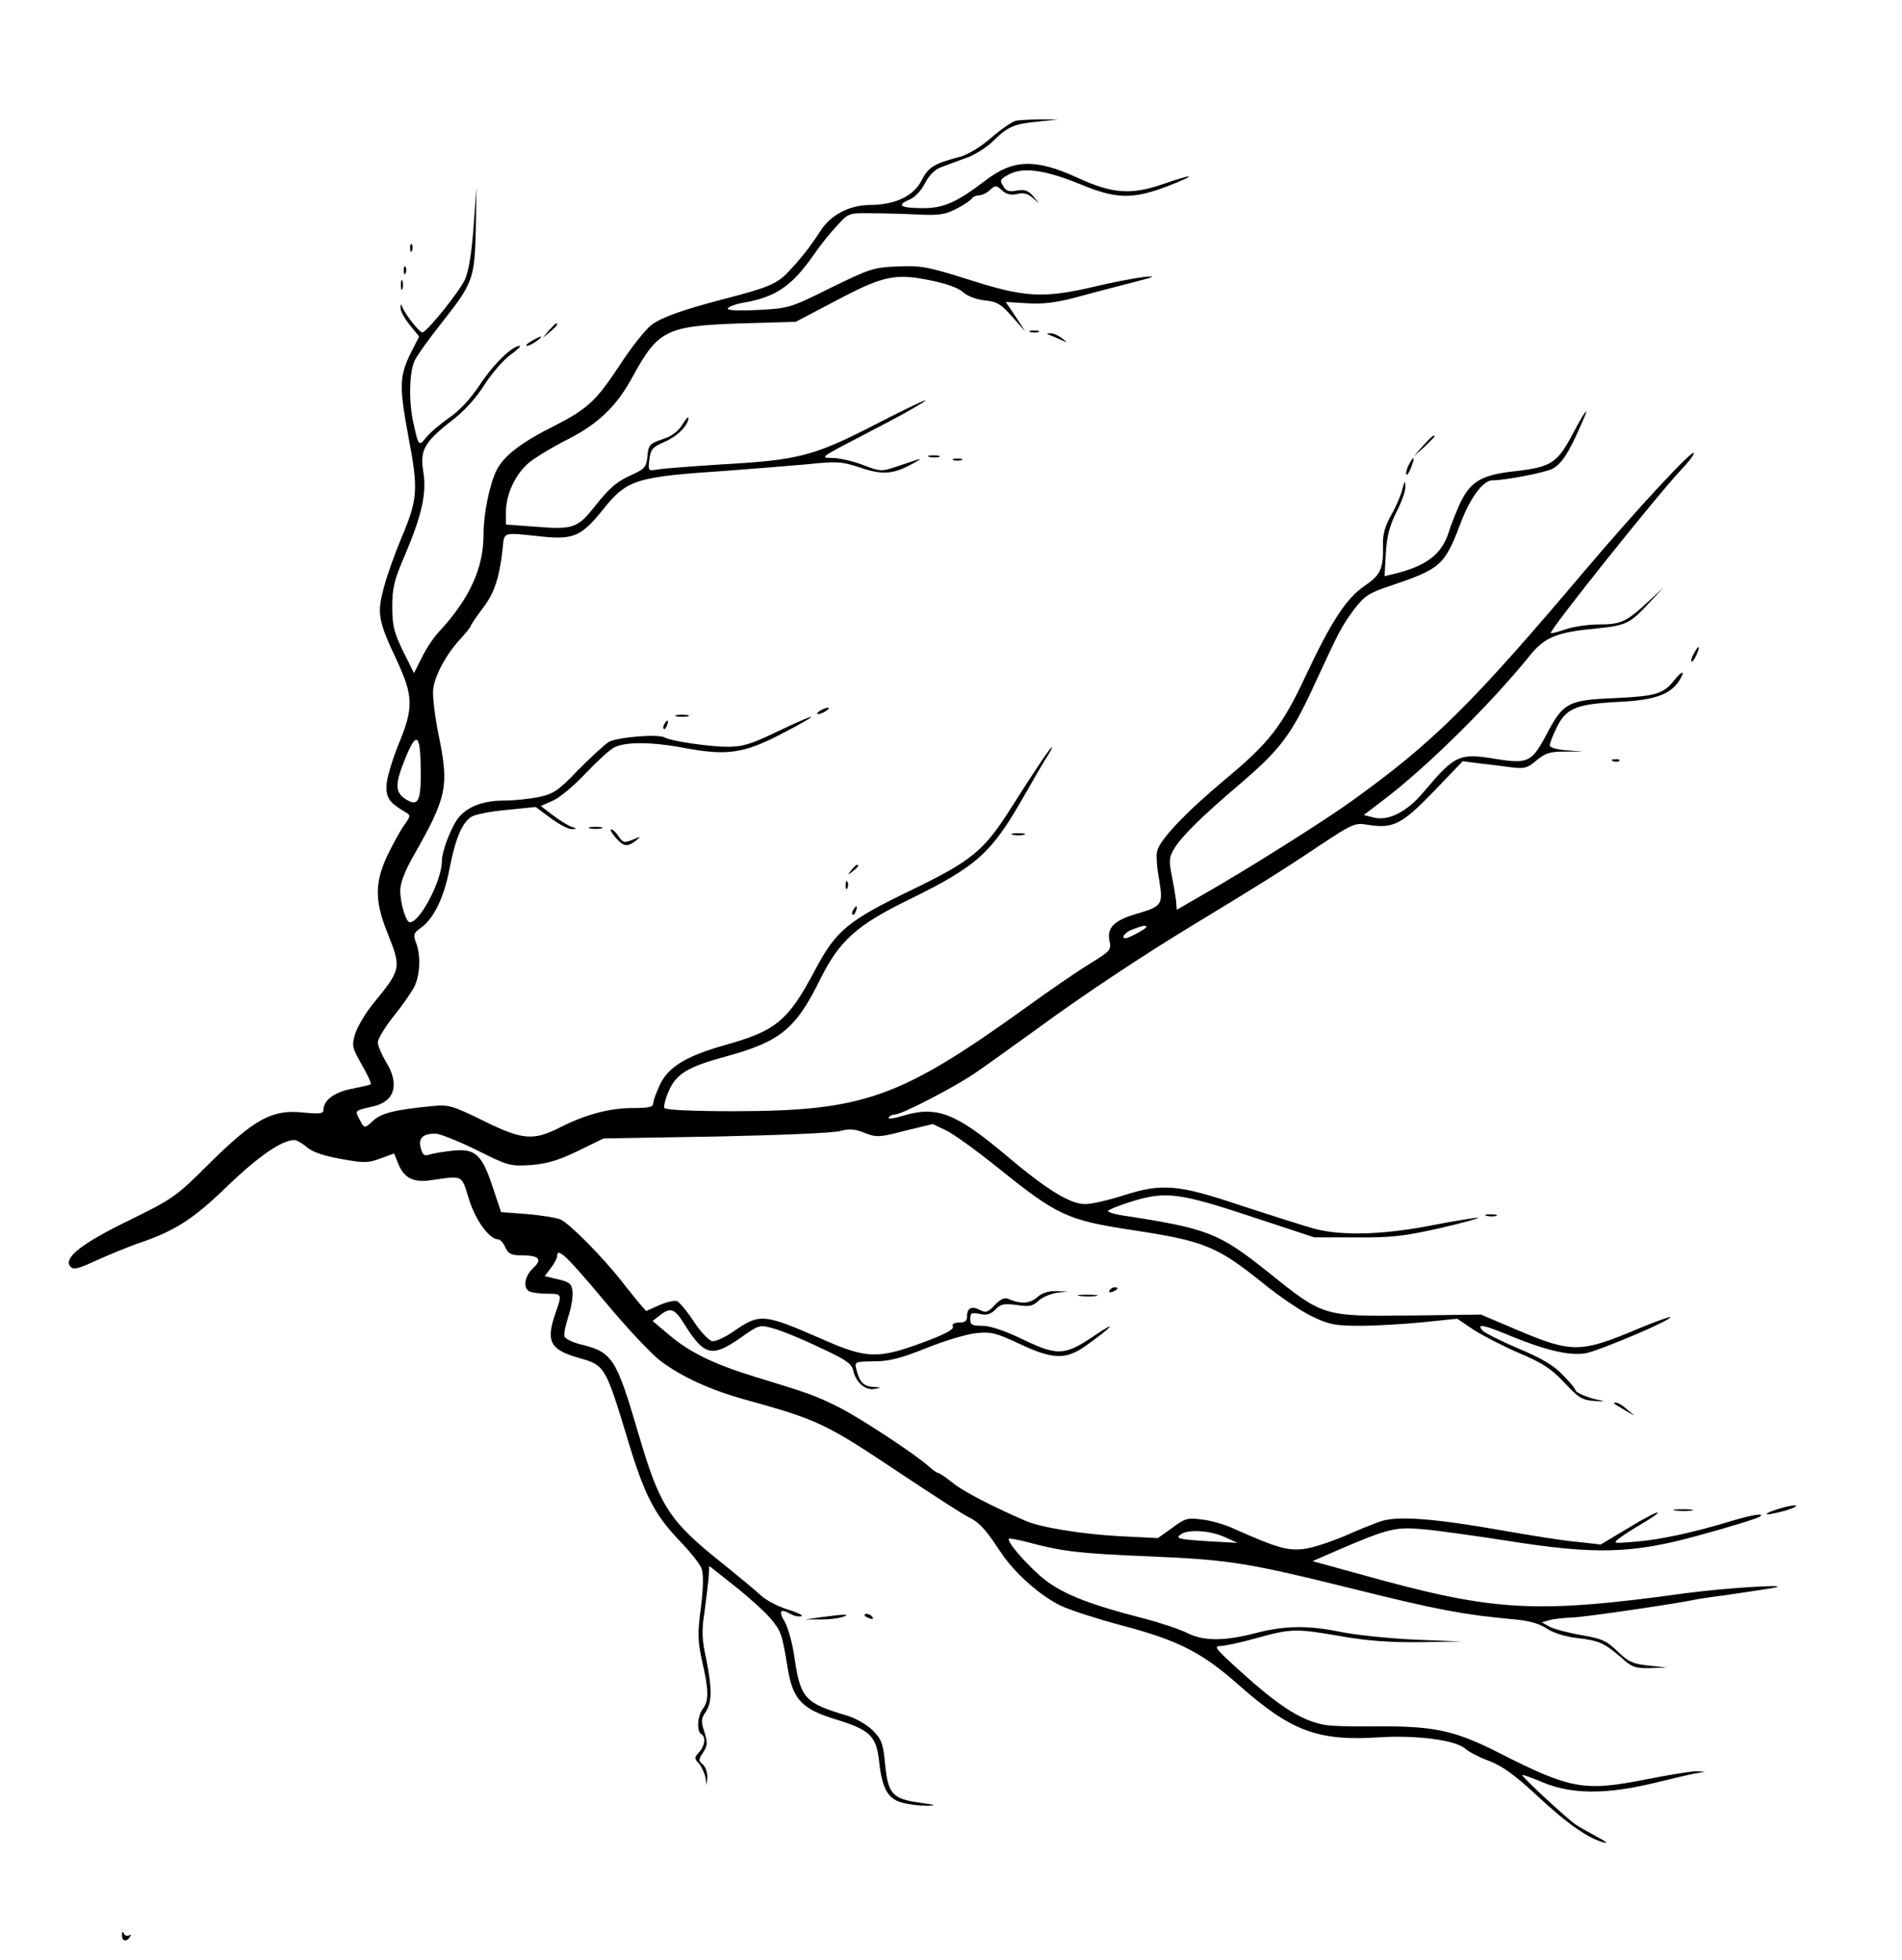 <?xml version="1.0" standalone="no"?>
<!DOCTYPE svg PUBLIC "-//W3C//DTD SVG 20010904//EN"
 "http://www.w3.org/TR/2001/REC-SVG-20010904/DTD/svg10.dtd">
<svg version="1.0" xmlns="http://www.w3.org/2000/svg"
 width="594pt" height="612pt" viewBox="0 0 594 612"
 preserveAspectRatio="xMidYMid meet">
<g transform="translate(0,612) scale(0.1,-0.1)"
fill="#000000" stroke="none">
<path d="M3173 5743 c-11 -2 -46 -26 -77 -53 -35 -30 -73 -53 -99 -60 -78 -20
-98 -32 -118 -72 -25 -50 -82 -77 -159 -78 -67 0 -124 -30 -157 -80 -32 -50
-63 -89 -103 -131 -35 -36 -61 -47 -200 -83 -130 -34 -194 -57 -226 -81 -18
-14 -62 -69 -97 -123 -75 -114 -102 -139 -206 -192 -104 -52 -157 -93 -180
-138 -22 -44 -41 -136 -41 -202 0 -105 -44 -201 -141 -305 -15 -16 -39 -52
-52 -79 l-24 -48 -34 68 c-28 58 -34 80 -34 139 0 59 6 84 39 160 54 127 69
196 58 262 -11 67 3 92 87 158 40 30 77 71 103 112 23 36 59 78 81 94 22 16
36 29 30 29 -23 0 -82 -57 -124 -121 -31 -46 -64 -82 -97 -104 -27 -19 -59
-46 -71 -61 -23 -29 -24 -28 -40 46 -15 66 -13 158 4 194 8 17 47 71 86 120
97 123 101 136 105 291 l2 130 -9 -123 c-6 -83 -15 -137 -27 -165 -17 -37
-113 -157 -132 -165 -8 -3 -53 54 -63 78 -5 13 -6 12 -6 -1 -1 -9 12 -33 28
-53 l30 -37 -24 -47 c-38 -76 -39 -106 -10 -263 32 -168 30 -197 -21 -318 -20
-47 -45 -117 -55 -155 -22 -82 -19 -102 41 -230 51 -110 52 -147 4 -262 -19
-47 -36 -104 -37 -126 -1 -40 8 -54 59 -84 17 -10 17 -12 -4 -41 -12 -17 -35
-59 -52 -94 -40 -85 -40 -143 0 -242 44 -111 44 -113 -47 -224 -23 -29 -47
-70 -54 -92 -11 -36 -9 -43 21 -96 18 -31 30 -58 28 -61 -3 -2 -29 -8 -59 -14
-54 -10 -89 -36 -89 -66 0 -12 -12 -13 -65 -8 -95 10 -150 -20 -290 -158 -105
-105 -114 -111 -250 -178 -149 -72 -207 -118 -186 -144 10 -12 22 -10 84 19
40 18 95 40 122 50 120 40 177 76 286 182 97 93 168 142 208 143 7 0 25 -10
40 -23 18 -15 54 -27 106 -36 70 -13 84 -13 122 1 l44 16 13 -33 c19 -45 48
-59 105 -50 98 14 92 17 115 -58 20 -66 64 -127 91 -127 7 0 17 -11 23 -25 9
-20 19 -25 49 -25 57 0 68 -12 38 -40 -28 -26 -33 -65 -9 -74 9 -3 33 -6 55
-6 44 0 45 -1 24 -60 -31 -89 -18 -115 75 -141 78 -22 81 -27 146 -240 55
-185 86 -246 165 -329 33 -34 65 -74 70 -88 6 -16 6 -58 -2 -121 -11 -83 -10
-106 4 -170 21 -90 21 -122 2 -147 -17 -22 -20 -70 -5 -79 15 -9 12 -36 -7
-57 -15 -16 -15 -20 0 -35 8 -10 17 -29 20 -43 l4 -25 2 26 c0 15 -6 32 -14
39 -14 11 -14 15 1 38 14 21 14 30 4 63 -11 33 -11 42 4 63 20 31 20 74 1 168
-13 58 -14 87 -5 143 5 38 11 87 13 107 l2 38 81 -64 c44 -35 95 -81 112 -102
32 -39 34 -44 53 -159 16 -93 45 -123 152 -155 103 -32 123 -51 132 -126 9
-88 27 -121 72 -133 21 -6 56 -10 78 -10 32 1 27 3 -25 10 -83 12 -97 27 -106
122 -6 63 -11 76 -39 104 -17 17 -53 38 -81 46 -131 39 -144 53 -163 182 -6
43 -20 94 -31 112 -20 34 -13 41 21 22 11 -6 25 -8 32 -6 7 2 -13 12 -43 21
-30 9 -68 29 -85 45 -16 15 -68 58 -115 96 -169 134 -199 179 -265 404 -70
239 -82 258 -178 282 -27 6 -51 18 -54 25 -3 7 3 36 12 63 9 28 15 63 13 78
-3 24 -9 30 -45 38 l-42 10 19 25 c11 14 20 31 20 38 0 28 29 1 148 -141 67
-81 146 -165 175 -187 65 -49 157 -91 262 -120 231 -64 252 -74 487 -231 98
-65 192 -126 210 -135 37 -18 54 -37 102 -109 44 -68 130 -143 195 -172 30
-13 113 -40 185 -59 175 -46 250 -84 366 -187 163 -144 247 -175 440 -162 114
7 236 -9 265 -35 11 -10 45 -28 76 -39 41 -16 79 -43 150 -109 92 -86 159
-133 209 -146 14 -4 3 5 -24 19 -26 14 -56 31 -66 38 -29 20 -170 151 -166
154 1 2 32 -9 67 -24 89 -36 194 -37 344 -1 61 15 121 29 135 31 l25 4 -27 2
c-14 0 -84 -11 -155 -25 -196 -39 -237 -32 -465 84 -138 70 -203 83 -393 81
-66 -1 -136 1 -155 6 -74 16 -143 62 -275 183 -58 53 -65 62 -44 62 13 0 65
11 114 25 109 30 122 30 266 5 80 -14 152 -19 244 -18 l130 2 -150 6 c-82 4
-185 15 -228 24 -103 21 -175 20 -267 -4 -97 -25 -160 -25 -211 0 -21 11 -83
32 -137 46 -183 47 -265 81 -326 135 -53 48 -102 106 -95 114 2 2 29 -3 59
-11 109 -29 159 -35 378 -44 255 -11 305 -19 652 -105 250 -62 330 -77 480
-91 52 -4 85 -13 110 -29 20 -14 60 -26 95 -30 69 -8 86 -16 138 -61 33 -30
43 -34 90 -33 l52 2 -57 6 c-49 5 -63 12 -96 44 -34 33 -49 40 -113 51 -41 7
-86 19 -99 26 l-25 14 25 7 c14 4 45 7 70 8 37 1 297 39 375 54 11 3 58 10
105 16 47 7 110 16 140 21 93 16 -138 2 -265 -15 -472 -65 -598 -58 -1013 58
l-153 42 78 34 c158 68 181 73 263 66 41 -3 161 -20 265 -36 276 -44 391 -41
595 15 104 28 193 56 198 61 11 11 -28 4 -89 -14 -114 -35 -223 -59 -299 -65
-70 -6 -74 -6 -55 9 11 9 44 30 73 47 29 17 51 32 49 35 -3 2 -44 -19 -91 -48
l-87 -52 -71 8 c-40 3 -146 20 -237 36 -209 37 -324 46 -377 29 -21 -7 -74
-28 -116 -47 -43 -18 -100 -37 -127 -40 -51 -6 -84 4 -217 63 -27 13 -72 26
-100 29 -45 6 -53 4 -93 -26 l-45 -32 -120 6 c-113 6 -245 27 -291 47 -105 45
-197 93 -229 119 -21 17 -42 31 -45 31 -4 0 -16 8 -27 18 -41 38 -213 151
-281 186 -78 39 -99 46 -263 96 -130 40 -205 76 -271 132 l-51 43 22 17 c33
27 47 22 76 -25 63 -101 87 -107 176 -45 58 41 60 42 102 30 24 -6 88 -32 144
-59 85 -39 102 -51 107 -74 8 -36 38 -62 67 -56 22 4 21 4 -3 6 -31 1 -45 15
-54 53 -7 26 -7 26 54 27 47 0 83 9 163 41 57 23 127 44 156 47 47 5 62 1 135
-33 104 -49 145 -51 207 -7 82 58 106 85 29 33 -94 -64 -116 -65 -228 -11 -54
26 -99 41 -123 41 -32 0 -38 3 -38 21 0 19 4 21 30 16 22 -5 34 -1 49 14 16
17 26 19 66 14 39 -6 50 -4 68 13 12 11 38 22 57 25 l35 4 -36 1 c-24 1 -44
-5 -60 -19 -23 -20 -51 -22 -90 -5 -12 5 -25 -1 -42 -19 -21 -23 -28 -25 -46
-16 -26 14 -41 7 -41 -20 0 -14 -7 -19 -25 -19 -16 0 -23 -5 -19 -13 3 -9 -28
-25 -96 -50 -139 -51 -174 -50 -314 12 -179 78 -192 80 -270 27 -29 -21 -62
-36 -72 -34 -10 2 -36 29 -57 61 -21 32 -45 61 -53 64 -8 3 -33 -3 -56 -13
l-40 -18 -22 25 c-11 14 -37 45 -56 70 -60 76 -164 181 -190 191 -14 6 -61 13
-105 17 l-80 6 -27 80 c-33 100 -54 119 -123 112 -27 -3 -60 -8 -72 -12 -18
-6 -23 -2 -29 20 -8 31 6 45 46 45 13 0 71 -23 128 -51 100 -50 105 -51 170
-47 51 4 87 15 147 44 l80 39 350 6 c193 4 367 11 388 17 29 8 47 7 78 -6 37
-14 45 -14 125 7 l87 21 42 -20 c23 -11 95 -63 161 -116 186 -150 217 -164
419 -195 226 -34 266 -51 407 -164 51 -42 121 -89 154 -105 54 -26 73 -30 150
-30 49 0 138 5 197 11 l108 11 52 -35 c30 -19 94 -52 143 -73 71 -30 99 -48
140 -92 45 -48 55 -54 95 -57 24 -1 33 -1 19 2 -34 5 -80 24 -80 32 0 4 -17
25 -39 47 -28 30 -67 53 -139 83 -56 24 -106 49 -113 57 -18 22 3 18 94 -20
106 -43 179 -60 228 -52 41 7 273 105 265 113 -2 2 -46 -14 -97 -35 -182 -77
-209 -78 -381 -5 l-113 48 -223 -3 c-270 -3 -269 -3 -441 135 -155 124 -190
137 -458 178 -24 4 -43 10 -43 13 0 4 35 18 77 31 105 32 148 26 380 -51 l188
-62 130 0 c109 -1 151 4 258 28 70 16 125 31 123 33 -2 2 -64 -8 -137 -22
-157 -31 -286 -35 -374 -12 -33 9 -136 42 -228 72 -199 67 -248 71 -372 31
-44 -14 -96 -26 -116 -26 -47 0 -119 44 -248 153 -158 133 -217 155 -324 122
-26 -8 -45 -10 -42 -5 4 6 13 10 21 10 20 0 177 81 246 127 31 21 119 84 195
139 143 105 328 228 493 328 195 118 278 170 387 243 105 70 115 74 151 68 83
-14 109 0 209 103 l91 95 54 -7 c29 -3 73 -9 98 -12 40 -5 50 -3 79 22 28 23
42 27 89 27 l57 0 -52 4 c-31 2 -53 9 -53 15 0 7 9 31 21 55 29 61 61 74 188
81 116 5 166 22 195 66 21 33 10 34 -16 1 -33 -42 -58 -49 -185 -55 -146 -6
-161 -14 -213 -113 -46 -87 -58 -93 -158 -77 -115 19 -128 13 -225 -102 -53
-64 -113 -94 -160 -80 l-28 7 63 48 c133 101 331 296 455 449 47 59 85 74 213
86 88 9 101 15 160 79 l45 48 -50 -46 c-66 -61 -83 -69 -153 -69 -33 0 -79 -7
-102 -15 -24 -8 -45 -14 -47 -12 -6 7 333 432 409 512 21 22 38 44 38 50 0 17
-177 -174 -339 -365 -356 -421 -475 -539 -736 -726 -81 -58 -320 -209 -450
-283 l-90 -52 -2 28 c-2 15 -8 52 -14 81 -9 46 -8 56 10 85 24 38 85 98 201
197 129 110 162 154 234 310 77 167 86 185 125 237 32 42 45 51 111 73 160 54
171 64 221 195 29 79 71 135 99 135 41 0 170 25 190 37 28 16 49 49 86 133 32
70 19 57 -26 -28 -47 -88 -66 -100 -175 -113 -112 -12 -145 -33 -179 -109 -13
-30 -27 -66 -31 -80 -22 -71 -70 -108 -175 -133 l-26 -6 4 72 c3 53 12 86 33
128 16 31 29 67 28 80 -1 20 -2 18 -9 -7 -4 -18 -19 -54 -34 -80 -20 -35 -28
-62 -27 -94 2 -77 -7 -95 -58 -130 -57 -39 -104 -111 -185 -284 -73 -155 -113
-206 -250 -320 -122 -102 -203 -187 -212 -223 -4 -13 -1 -53 6 -90 13 -79 10
-83 -75 -108 -65 -19 -89 -43 -80 -83 6 -28 2 -32 -56 -68 -35 -21 -128 -84
-206 -141 -394 -283 -506 -322 -910 -323 -129 0 -214 4 -218 10 -3 5 3 30 14
54 23 53 60 75 178 107 169 46 218 86 293 238 61 124 115 172 281 253 210 103
255 144 354 317 33 58 69 120 80 136 10 17 14 26 8 20 -11 -11 -50 -69 -128
-192 -82 -129 -120 -161 -308 -252 -199 -96 -236 -126 -302 -251 -84 -158
-121 -189 -283 -234 -119 -34 -174 -67 -201 -123 -11 -24 -21 -50 -21 -58 0
-12 -14 -15 -63 -15 -73 0 -148 -20 -229 -61 -83 -42 -117 -39 -240 22 -96 47
-107 50 -158 45 -116 -11 -160 -22 -185 -46 -27 -25 -27 -25 -44 8 -13 24 -13
24 44 37 68 15 84 69 40 140 -13 22 -25 49 -25 60 0 11 22 47 48 80 27 33 56
75 65 92 19 36 22 99 6 140 -9 24 -7 30 16 46 40 29 72 95 89 185 19 96 39
143 69 162 12 7 62 17 111 21 l89 9 47 -35 c26 -19 56 -35 66 -34 17 1 17 2
-1 7 -11 4 -37 20 -58 36 l-38 29 38 17 c21 9 66 47 101 84 35 37 75 74 90 82
36 18 116 18 221 -2 130 -24 183 -17 297 42 130 67 129 75 -1 13 -89 -43 -115
-51 -163 -51 -56 0 -178 18 -196 29 -19 12 -149 1 -175 -14 -14 -9 -57 -49
-96 -88 -61 -64 -76 -74 -123 -84 -29 -6 -78 -11 -108 -11 -63 0 -110 -17
-140 -51 -22 -25 -54 -105 -54 -138 0 -60 -68 -191 -100 -191 -12 0 -30 59
-30 99 0 23 14 60 40 106 106 186 113 218 80 379 -12 59 -20 125 -17 145 5 42
42 111 87 158 16 18 30 35 30 38 0 3 16 27 35 52 38 49 54 96 64 183 7 62 -6
58 128 44 95 -9 120 2 188 87 74 92 101 100 385 119 80 6 192 15 249 20 95 10
109 9 167 -10 70 -24 104 -21 164 12 37 20 36 20 -47 -8 -50 -17 -53 -17 -108
4 -31 12 -75 22 -97 22 -38 0 -34 3 84 64 67 35 143 75 168 90 87 50 29 25
-123 -53 -185 -95 -236 -108 -470 -121 -94 -6 -186 -13 -203 -16 -30 -5 -30
-5 -26 31 4 32 10 39 47 55 40 17 75 52 75 75 0 5 -9 -4 -19 -21 -13 -21 -34
-37 -63 -46 -39 -13 -43 -18 -46 -52 -3 -33 -8 -40 -45 -57 -52 -23 -72 -41
-121 -102 -52 -66 -67 -71 -180 -62 l-96 7 0 41 c1 56 30 117 73 153 20 16 74
49 122 73 94 48 152 104 201 195 79 145 105 158 334 166 l175 5 120 63 c152
81 190 89 298 67 51 -10 90 -24 104 -37 13 -12 41 -23 68 -26 39 -4 52 -12 86
-51 l41 -46 -30 46 -31 46 67 -4 c48 -3 90 2 147 17 44 12 123 33 175 46 78
20 85 23 41 19 -29 -4 -100 -17 -157 -31 -155 -36 -214 -33 -386 22 -129 41
-151 45 -224 42 -76 -3 -87 -7 -210 -67 -127 -63 -131 -64 -228 -69 -65 -3
-97 -1 -93 5 4 6 24 13 44 17 104 17 155 51 224 150 19 28 51 68 72 90 37 41
37 41 110 40 39 0 106 -2 147 -4 62 -3 82 0 117 18 23 12 44 26 48 32 3 5 13
10 22 10 9 0 25 7 35 17 17 15 19 15 38 -2 13 -12 27 -15 46 -11 18 5 33 2 48
-11 l21 -18 -19 23 c-15 17 -26 21 -50 17 -24 -5 -34 -2 -43 14 -12 18 -9 22
19 37 44 23 113 13 221 -31 113 -47 163 -48 272 -7 98 38 87 42 -16 6 -97 -33
-156 -29 -264 21 -131 60 -201 58 -288 -9 -89 -68 -130 -86 -194 -86 -70 0
-85 9 -44 26 18 7 38 29 50 52 12 24 31 43 48 49 15 6 51 19 78 29 28 9 65 33
84 51 47 47 66 56 141 63 l65 7 -55 0 c-30 0 -65 -2 -77 -4z m-1859 -2027 c1
-99 -8 -117 -48 -91 -33 22 -33 47 1 130 34 83 46 73 47 -39z m2266 -491 c0
-5 -55 -35 -65 -35 -16 0 -1 20 23 28 32 12 42 14 42 7z m245 -1905 l40 -18
-90 5 c-97 6 -107 9 -85 23 24 15 92 10 135 -10z"/>
<path d="M1281 5344 c0 -11 3 -14 6 -6 3 7 2 16 -1 19 -3 4 -6 -2 -5 -13z"/>
<path d="M1261 5274 c0 -11 3 -14 6 -6 3 7 2 16 -1 19 -3 4 -6 -2 -5 -13z"/>
<path d="M1252 5230 c0 -14 2 -19 5 -12 2 6 2 18 0 25 -3 6 -5 1 -5 -13z"/>
<path d="M1714 5088 l-19 -23 23 19 c21 18 27 26 19 26 -2 0 -12 -10 -23 -22z"/>
<path d="M3218 5083 c6 -2 18 -2 25 0 6 3 1 5 -13 5 -14 0 -19 -2 -12 -5z"/>
<path d="M3280 5073 c8 -3 24 -10 35 -15 20 -9 20 -9 1 6 -11 9 -27 16 -35 15
-14 0 -14 -1 -1 -6z"/>
<path d="M1660 5055 c-14 -8 -20 -14 -14 -15 5 0 19 7 30 15 24 18 16 19 -16
0z"/>
<path d="M4444 4728 l-29 -33 33 29 c17 17 32 31 32 33 0 8 -8 1 -36 -29z"/>
<path d="M2903 4693 c9 -2 23 -2 30 0 6 3 -1 5 -18 5 -16 0 -22 -2 -12 -5z"/>
<path d="M2978 4683 c6 -2 18 -2 25 0 6 3 1 5 -13 5 -14 0 -19 -2 -12 -5z"/>
<path d="M4400 4669 c-6 -11 -10 -25 -8 -30 2 -5 8 4 15 21 13 34 9 40 -7 9z"/>
<path d="M5290 4079 c-7 -11 -10 -23 -7 -25 2 -2 9 7 15 21 14 30 7 33 -8 4z"/>
<path d="M2560 3900 c-8 -5 -10 -10 -5 -10 6 0 17 5 25 10 8 5 11 10 5 10 -5
0 -17 -5 -25 -10z"/>
<path d="M2113 3883 c9 -2 25 -2 35 0 9 3 1 5 -18 5 -19 0 -27 -2 -17 -5z"/>
<path d="M2075 3859 c-4 -6 -5 -12 -2 -15 2 -3 7 2 10 11 7 17 1 20 -8 4z"/>
<path d="M5038 3743 c7 -3 16 -2 19 1 4 3 -2 6 -13 5 -11 0 -14 -3 -6 -6z"/>
<path d="M1843 3533 c9 -2 25 -2 35 0 9 3 1 5 -18 5 -19 0 -27 -2 -17 -5z"/>
<path d="M1922 3505 c25 -29 37 -31 64 -10 17 14 17 14 -10 3 -26 -11 -30 -10
-44 10 -8 12 -18 22 -23 22 -5 0 1 -11 13 -25z"/>
<path d="M3163 3513 c9 -2 25 -2 35 0 9 3 1 5 -18 5 -19 0 -27 -2 -17 -5z"/>
<path d="M2659 3403 c-13 -16 -12 -17 4 -4 9 7 17 15 17 17 0 8 -8 3 -21 -13z"/>
<path d="M2641 3354 c0 -11 3 -14 6 -6 3 7 2 16 -1 19 -3 4 -6 -2 -5 -13z"/>
<path d="M2665 3279 c-4 -6 -5 -12 -2 -15 2 -3 7 2 10 11 7 17 1 20 -8 4z"/>
<path d="M4643 2323 c9 -2 23 -2 30 0 6 3 -1 5 -18 5 -16 0 -22 -2 -12 -5z"/>
<path d="M3465 2090 c-3 -6 1 -7 9 -4 18 7 21 14 7 14 -6 0 -13 -4 -16 -10z"/>
<path d="M3373 2073 c15 -2 37 -2 50 0 12 2 0 4 -28 4 -27 0 -38 -2 -22 -4z"/>
<path d="M5041 1737 c2 -2 18 -11 34 -21 l30 -17 -24 20 c-13 12 -28 21 -34
21 -6 0 -8 -1 -6 -3z"/>
<path d="M5545 1405 c-22 -7 -33 -13 -25 -14 8 0 35 6 60 13 25 8 36 15 25 15
-11 0 -38 -6 -60 -14z"/>
<path d="M5233 1403 c15 -2 37 -2 50 0 12 2 0 4 -28 4 -27 0 -38 -2 -22 -4z"/>
<path d="M2565 1070 l-50 -7 45 0 c25 -1 56 3 70 7 31 10 8 10 -65 0z"/>
<path d="M2700 1076 c0 -2 7 -7 16 -10 8 -3 12 -2 9 4 -6 10 -25 14 -25 6z"/>
<path d="M381 78 c-1 -20 14 -24 25 -6 4 6 3 8 -4 4 -5 -3 -13 0 -15 6 -3 8
-6 6 -6 -4z"/>
</g>
</svg>
